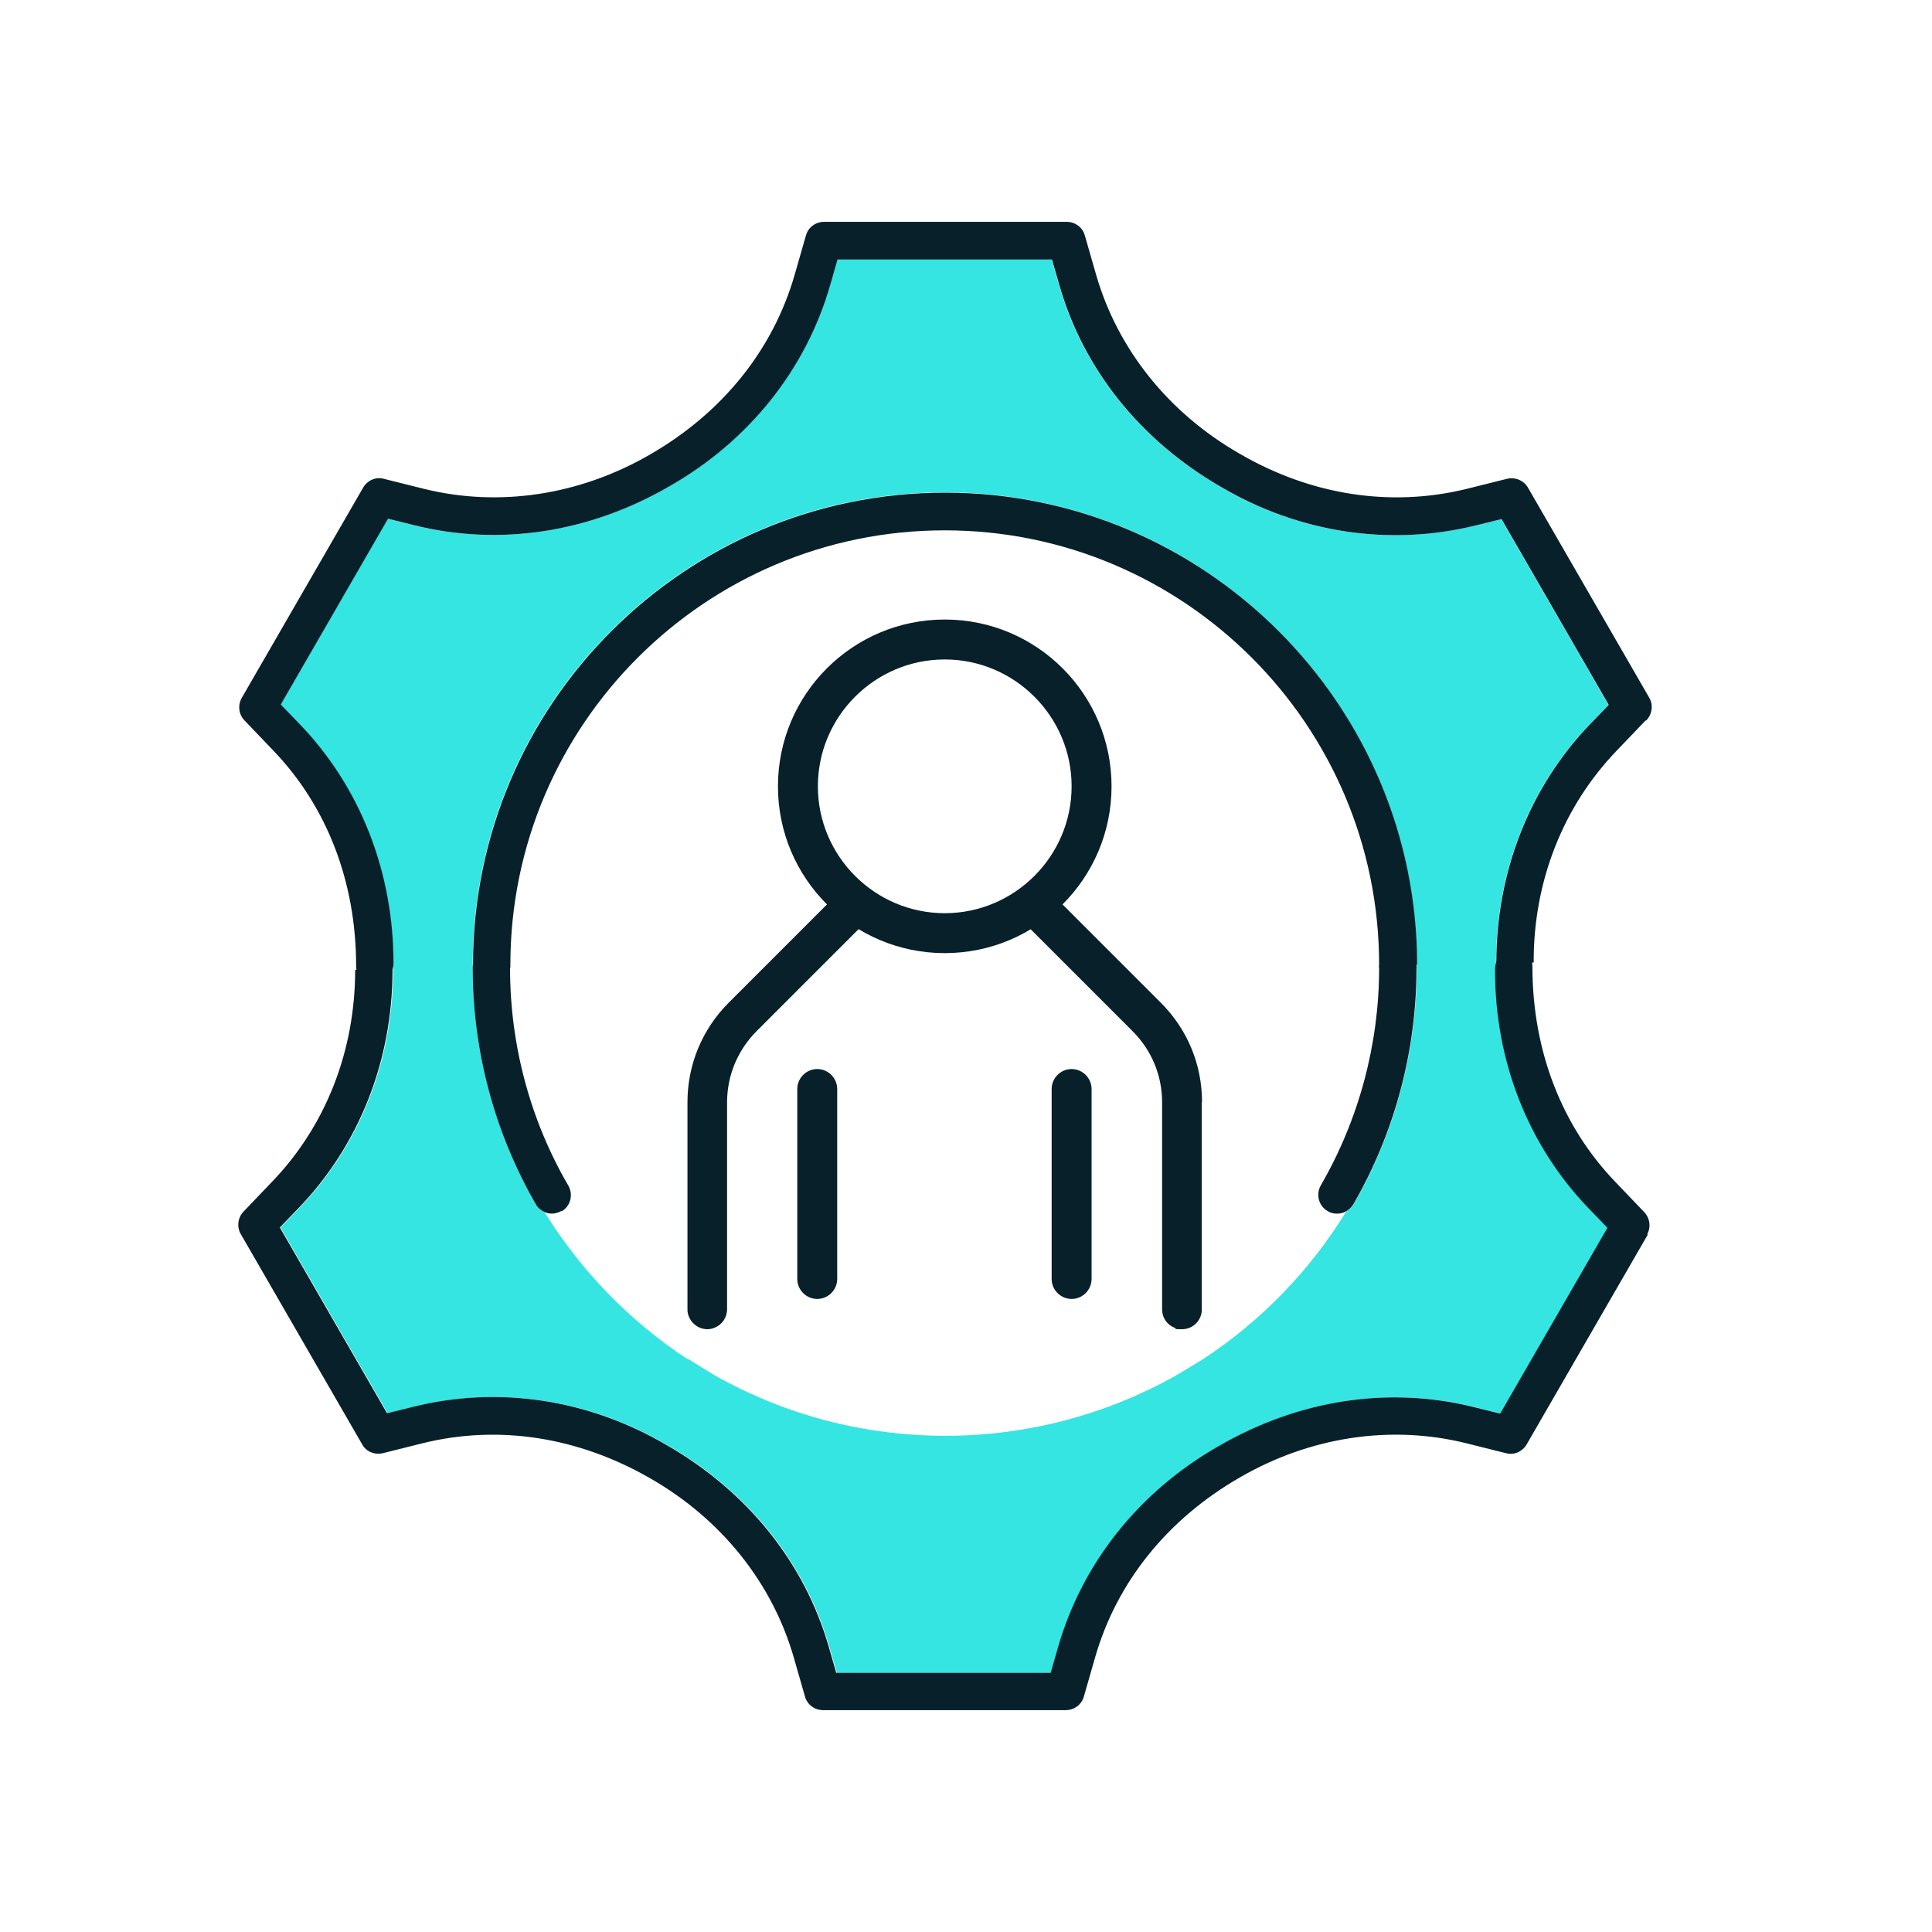 <?xml version="1.0" encoding="UTF-8"?> <svg xmlns="http://www.w3.org/2000/svg" id="Layer_1" version="1.1" viewBox="0 0 600 600"><defs><style> .st0 { fill: #082029; } .st1 { fill: #34e5e2; } </style></defs><path class="st1" d="M464.6,301c0-.4,0-.8.1-1.2h-.1v-.9c0-28.1,10.3-54.4,29.1-74l5.8-6-33.3-57.7-8.1,2c-26.4,6.5-54.4,2.4-78.7-11.8-25.3-14.5-43-36.7-50.5-62.8l-2.3-8h-66.6l-2.3,8c-7.5,26.1-25.2,48.3-49.7,62.3-25.1,14.6-53.1,18.8-79.5,12.2l-8.1-2-33.3,57.7,5.8,6c18.9,19.6,29.2,46,29.2,74.3,0,.4,0,.8-.1,1.2h.1v.9c0,28.1-10.3,54.4-29.2,74l-5.8,6,33.3,57.7,8.1-2c26.4-6.6,54.3-2.4,78.6,11.8,25.3,14.5,43,36.7,50.5,62.8l2.3,8h66.6l2.3-8c7.5-26.1,25.2-48.3,49.7-62.3,25.1-14.6,53.1-18.8,79.5-12.2l8.1,2,33.3-57.7-5.8-6c-18.9-19.6-29.2-46-29.1-74.3ZM213.5,422.1c-17.9-11.8-33.1-27.4-44.4-45.7-1.1-.5-2.1-1.3-2.7-2.4-12.8-22.2-19.6-47.6-19.6-73.3s0-.4,0-.6h0c0-.2,0-.4,0-.6,0-80.9,65.8-146.6,146.6-146.6s146.6,65.8,146.6,146.6,0,.4,0,.6h0c0,.2,0,.4,0,.6,0,25.8-6.8,51.1-19.6,73.3-.6,1-1.4,1.7-2.3,2.2-11.3,18.5-26.7,34.3-44.8,46.1l-8.3,5c-21.1,11.8-45.5,18.6-71.4,18.6s-50.4-6.8-71.5-18.7l-8.5-5.2Z"></path><g><g><path class="st0" d="M174.3,376.1c-.9.5-1.9.8-2.9.8s-1.6-.2-2.3-.5c-1.1-.5-2.1-1.3-2.7-2.4-12.8-22.2-19.6-47.6-19.6-73.3s0-.4,0-.6h0c0-.8.4-1.6.8-2.3,1-1.7,2.9-2.9,5-2.9s5.5,2.3,5.8,5.2h0c0,.2,0,.4,0,.6,0,23.7,6.2,47.1,18.1,67.5,1.6,2.8.7,6.4-2.1,8Z"></path><path class="st0" d="M439.9,300.7c0,25.8-6.8,51.1-19.6,73.3-.6,1-1.4,1.7-2.3,2.2-.8.5-1.8.7-2.8.7s-2-.2-2.9-.8c-2.8-1.6-3.7-5.2-2.1-8,11.8-20.4,18.1-43.8,18.1-67.5s0-.4,0-.6h0c.3-2.9,2.8-5.2,5.8-5.2s4.5,1.5,5.4,3.5c.2.5.4,1.1.4,1.7h0c0,.2,0,.4,0,.6Z"></path><path class="st0" d="M511.8,383.3l-37.7,65.3c-1.3,2.2-3.9,3.4-6.4,2.7l-12.4-3.1c-23.4-5.8-48.4-2-70.2,10.6-22.6,13-38.3,32.6-45,55.9l-3.5,12.2c-.7,2.5-3,4.2-5.6,4.2h-75.4c-2.6,0-4.9-1.7-5.6-4.2l-3.5-12.2c-6.7-23.2-22.5-42.9-44.4-55.5-22.5-13-47.3-16.8-70.8-11l-12.4,3.1c-2.6.6-5.2-.5-6.4-2.7l-37.7-65.3c-1.3-2.2-1-5.1.8-7l8.8-9.2c16.8-17.4,25.9-40.8,25.9-65.9h.1s5.7-.9,5.7-.9h5.8v.9c0,28.1-10.3,54.4-29.2,74l-5.8,6,33.3,57.7,8.1-2c26.4-6.6,54.3-2.4,78.6,11.8,25.3,14.5,43,36.7,50.5,62.8l2.3,8h66.6l2.3-8c7.5-26.1,25.2-48.3,49.7-62.3,25.1-14.6,53.1-18.8,79.5-12.2l8.1,2,33.3-57.7-5.8-6c-18.9-19.6-29.2-46-29.1-74.3,0-.4,0-.8.1-1.2.5-2.7,2.9-5.1,5.7-5.1h0c2.8,0,5.1,1.6,5.7,4.2,0,.4.1.8.1,1.2,0,26.2,9.1,49.7,25.9,67.1l8.8,9.2c1.8,1.9,2.2,4.7.9,7Z"></path><path class="st0" d="M439.9,299.5c0,.2,0,.4,0,.6h0c0,.6-.2,1.2-.4,1.7-.9,2.1-3,3.6-5.4,3.6s-5.5-2.3-5.8-5.2h0c0-.2,0-.4,0-.6,0-74.4-60.5-134.9-134.9-134.9s-134.9,60.5-134.9,134.9,0,.4,0,.6h0c-.3,2.9-2.8,5.2-5.8,5.2s-4-1.2-5-2.9c-.4-.7-.7-1.5-.8-2.3h0c0-.2,0-.4,0-.6,0-80.9,65.8-146.6,146.6-146.6s146.6,65.8,146.6,146.6Z"></path><path class="st0" d="M511,223.8l-8.8,9.2c-16.8,17.4-26,40.8-25.9,65.9h-.1s-5.7.9-5.7.9h-5.8v-.9c0-28.1,10.3-54.4,29.1-74l5.8-6-33.3-57.7-8.1,2c-26.4,6.5-54.4,2.4-78.7-11.8-25.3-14.5-43-36.7-50.5-62.8l-2.3-8h-66.6l-2.3,8c-7.5,26.1-25.2,48.3-49.7,62.3-25.1,14.6-53.1,18.8-79.5,12.2l-8.1-2-33.3,57.7,5.8,6c18.9,19.6,29.2,46,29.2,74.3,0,.4,0,.8-.1,1.2-.6,2.7-2.9,5.1-5.7,5.1h0c-2.8,0-5.1-1.6-5.7-4.2,0-.4-.1-.8-.1-1.2,0-26.2-9.1-49.7-25.9-67.1l-8.8-9.2c-1.8-1.9-2.1-4.7-.8-7l37.7-65.3c1.3-2.2,3.9-3.4,6.4-2.7l12.4,3.1c23.4,5.8,48.4,2,70.2-10.6,22.6-13,38.3-32.6,45-55.9l3.5-12.2c.7-2.5,3-4.2,5.6-4.2h75.4c2.6,0,4.9,1.7,5.6,4.2l3.5,12.2c6.7,23.2,22.5,42.9,44.4,55.5,22.4,13.1,47.3,16.8,70.8,11l12.4-3.1c2.6-.6,5.2.5,6.5,2.7l37.7,65.3c1.3,2.2.9,5.1-.9,7Z"></path></g><g><path class="st0" d="M293.4,296c-28.6,0-51.8-23.2-51.8-51.8s23.2-51.8,51.8-51.8,51.8,23.2,51.8,51.8-23.2,51.8-51.8,51.8ZM293.4,204.8c-21.7,0-39.4,17.7-39.4,39.4s17.7,39.4,39.4,39.4,39.4-17.7,39.4-39.4-17.7-39.4-39.4-39.4Z"></path><path class="st0" d="M253.8,403.4c-3.4,0-6.2-2.8-6.2-6.2v-59c0-3.4,2.8-6.2,6.2-6.2s6.2,2.8,6.2,6.2v59c0,3.4-2.8,6.2-6.2,6.2Z"></path><path class="st0" d="M269.6,285.6l-3,3-31.6,31.6c-5.9,5.9-9.2,13.8-9.2,22.1v64.3c0,2.6-1.6,4.8-3.8,5.7-.7.3-1.5.5-2.3.5-3.2,0-5.9-2.5-6.2-5.7,0-.2,0-.3,0-.5v-64.3c0-11.7,4.6-22.7,12.8-30.9l34.6-34.6c2.4-2.4,6.4-2.4,8.8,0,2.4,2.4,2.4,6.3,0,8.8Z"></path><path class="st0" d="M332.8,403.4c-3.4,0-6.2-2.8-6.2-6.2v-59c0-3.4,2.8-6.2,6.2-6.2s6.2,2.8,6.2,6.2v59c0,3.4-2.8,6.2-6.2,6.2Z"></path><path class="st0" d="M373.2,342.3v64.3c0,.3,0,.5,0,.8-.4,3.1-3,5.4-6.1,5.4s-1.5-.1-2.2-.4c-2.4-.9-4-3.1-4-5.8v-64.3c0-8.4-3.3-16.2-9.2-22.1l-31.6-31.6-3-3c-2.4-2.4-2.4-6.4,0-8.8,2.4-2.4,6.3-2.4,8.8,0l4.1,4.1,30.5,30.5c8.3,8.3,12.8,19.2,12.8,30.9Z"></path></g></g></svg> 